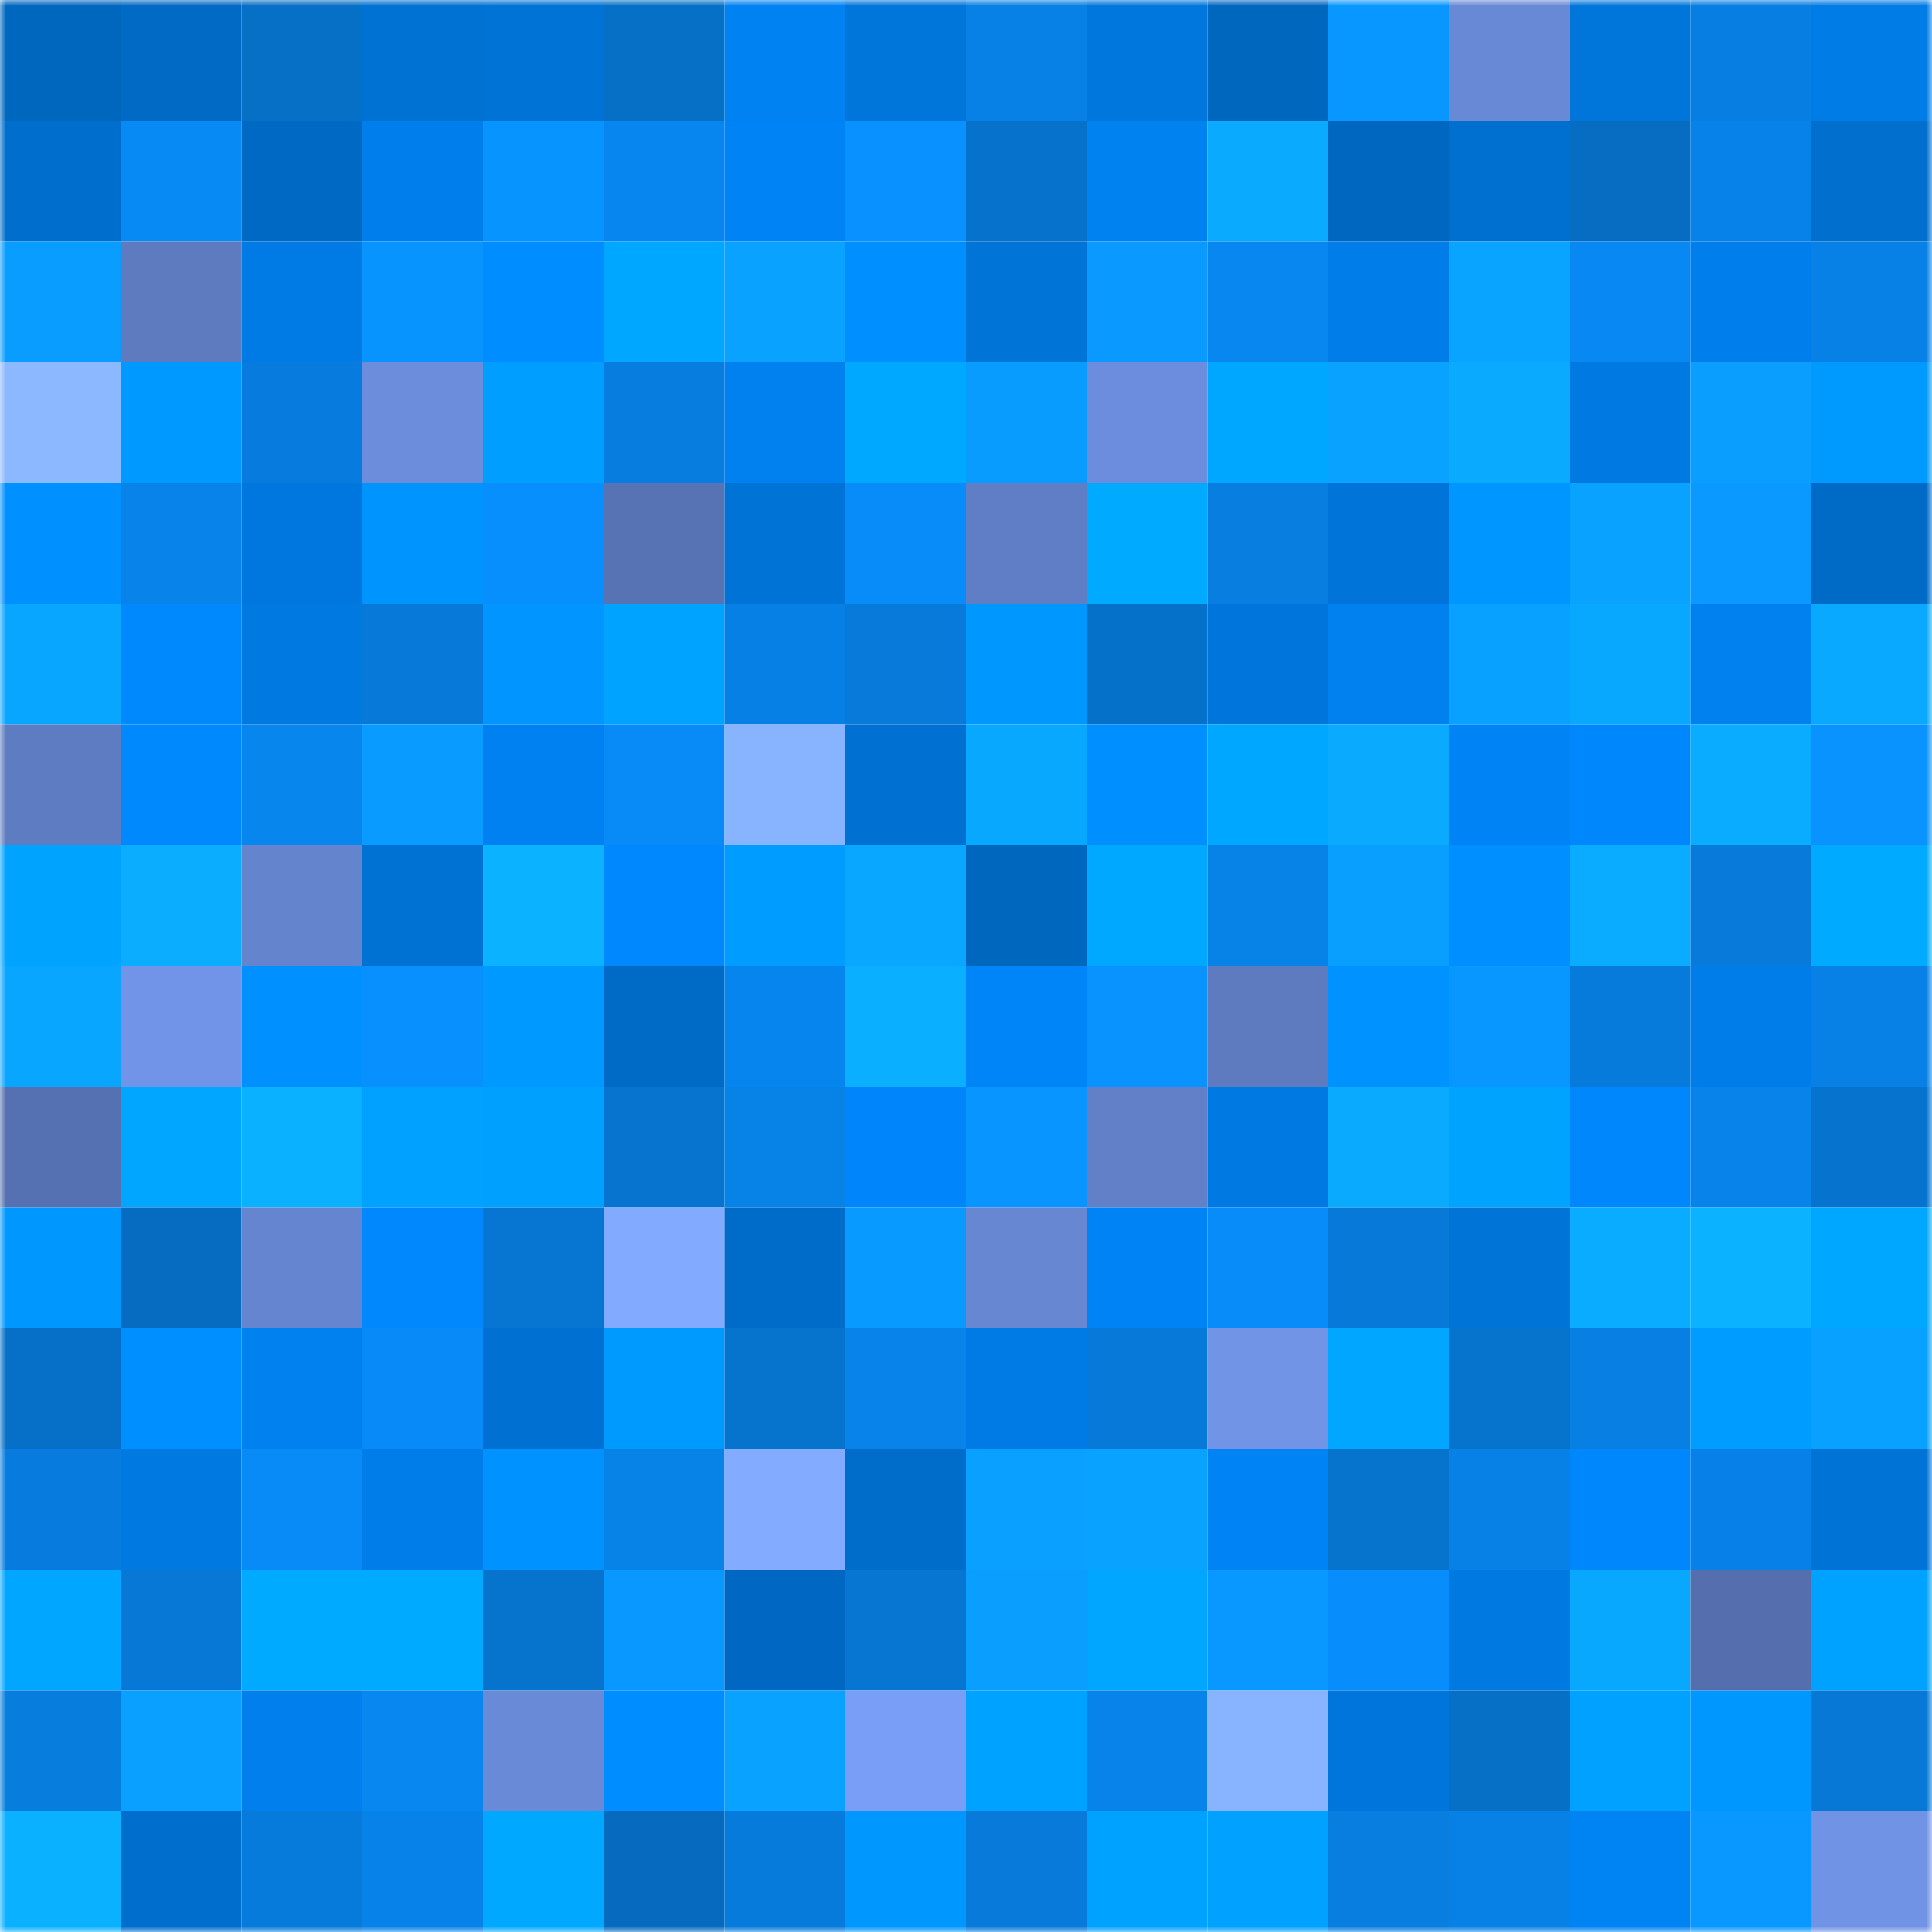 <svg viewBox="0 0 160 160" fill="none" role="img" xmlns="http://www.w3.org/2000/svg" width="240" height="240" name="ens%2Cpharmacy777.eth"><mask id="1326029683" mask-type="alpha" maskUnits="userSpaceOnUse" x="0" y="0" width="160" height="160"><rect width="160" height="160" fill="#FFFFFF"></rect></mask><g mask="url(#1326029683)"><rect x="0" y="0" width="10" height="10" fill="#0067bf"></rect><rect x="10" y="0" width="10" height="10" fill="#006ac5"></rect><rect x="20" y="0" width="10" height="10" fill="#066fc6"></rect><rect x="30" y="0" width="10" height="10" fill="#0072d4"></rect><rect x="40" y="0" width="10" height="10" fill="#0073d6"></rect><rect x="50" y="0" width="10" height="10" fill="#0670c7"></rect><rect x="60" y="0" width="10" height="10" fill="#0082f2"></rect><rect x="70" y="0" width="10" height="10" fill="#0075da"></rect><rect x="80" y="0" width="10" height="10" fill="#0781e5"></rect><rect x="90" y="0" width="10" height="10" fill="#0077dd"></rect><rect x="100" y="0" width="10" height="10" fill="#0067bf"></rect><rect x="110" y="0" width="10" height="10" fill="#0896ff"></rect><rect x="120" y="0" width="10" height="10" fill="#6889d6"></rect><rect x="130" y="0" width="10" height="10" fill="#0076db"></rect><rect x="140" y="0" width="10" height="10" fill="#077fe2"></rect><rect x="150" y="0" width="10" height="10" fill="#007ce6"></rect><rect x="0" y="10" width="10" height="10" fill="#006ecd"></rect><rect x="10" y="10" width="10" height="10" fill="#088af5"></rect><rect x="20" y="10" width="10" height="10" fill="#0069c4"></rect><rect x="30" y="10" width="10" height="10" fill="#007fec"></rect><rect x="40" y="10" width="10" height="10" fill="#0894ff"></rect><rect x="50" y="10" width="10" height="10" fill="#0886ef"></rect><rect x="60" y="10" width="10" height="10" fill="#0083f5"></rect><rect x="70" y="10" width="10" height="10" fill="#0891ff"></rect><rect x="80" y="10" width="10" height="10" fill="#0672cb"></rect><rect x="90" y="10" width="10" height="10" fill="#0082f1"></rect><rect x="100" y="10" width="10" height="10" fill="#0aaaff"></rect><rect x="110" y="10" width="10" height="10" fill="#0067c0"></rect><rect x="120" y="10" width="10" height="10" fill="#0070d0"></rect><rect x="130" y="10" width="10" height="10" fill="#066dc3"></rect><rect x="140" y="10" width="10" height="10" fill="#0782e8"></rect><rect x="150" y="10" width="10" height="10" fill="#006fce"></rect><rect x="0" y="20" width="10" height="10" fill="#099dff"></rect><rect x="10" y="20" width="10" height="10" fill="#5e7bc0"></rect><rect x="20" y="20" width="10" height="10" fill="#007ae4"></rect><rect x="30" y="20" width="10" height="10" fill="#0894ff"></rect><rect x="40" y="20" width="10" height="10" fill="#008dff"></rect><rect x="50" y="20" width="10" height="10" fill="#00a7ff"></rect><rect x="60" y="20" width="10" height="10" fill="#09a2ff"></rect><rect x="70" y="20" width="10" height="10" fill="#008fff"></rect><rect x="80" y="20" width="10" height="10" fill="#0074d7"></rect><rect x="90" y="20" width="10" height="10" fill="#0999ff"></rect><rect x="100" y="20" width="10" height="10" fill="#0887f0"></rect><rect x="110" y="20" width="10" height="10" fill="#007de8"></rect><rect x="120" y="20" width="10" height="10" fill="#09a4ff"></rect><rect x="130" y="20" width="10" height="10" fill="#0888f3"></rect><rect x="140" y="20" width="10" height="10" fill="#007eeb"></rect><rect x="150" y="20" width="10" height="10" fill="#0781e6"></rect><rect x="0" y="30" width="10" height="10" fill="#8cb8ff"></rect><rect x="10" y="30" width="10" height="10" fill="#0099ff"></rect><rect x="20" y="30" width="10" height="10" fill="#077cde"></rect><rect x="30" y="30" width="10" height="10" fill="#6b8ddc"></rect><rect x="40" y="30" width="10" height="10" fill="#009eff"></rect><rect x="50" y="30" width="10" height="10" fill="#077ddf"></rect><rect x="60" y="30" width="10" height="10" fill="#0081f0"></rect><rect x="70" y="30" width="10" height="10" fill="#00a9ff"></rect><rect x="80" y="30" width="10" height="10" fill="#099cff"></rect><rect x="90" y="30" width="10" height="10" fill="#6c8ddd"></rect><rect x="100" y="30" width="10" height="10" fill="#00a7ff"></rect><rect x="110" y="30" width="10" height="10" fill="#09a2ff"></rect><rect x="120" y="30" width="10" height="10" fill="#0aaaff"></rect><rect x="130" y="30" width="10" height="10" fill="#007ae3"></rect><rect x="140" y="30" width="10" height="10" fill="#099eff"></rect><rect x="150" y="30" width="10" height="10" fill="#009aff"></rect><rect x="0" y="40" width="10" height="10" fill="#0090ff"></rect><rect x="10" y="40" width="10" height="10" fill="#0783e9"></rect><rect x="20" y="40" width="10" height="10" fill="#0077de"></rect><rect x="30" y="40" width="10" height="10" fill="#0094ff"></rect><rect x="40" y="40" width="10" height="10" fill="#088ffe"></rect><rect x="50" y="40" width="10" height="10" fill="#5873b4"></rect><rect x="60" y="40" width="10" height="10" fill="#0073d6"></rect><rect x="70" y="40" width="10" height="10" fill="#088cfa"></rect><rect x="80" y="40" width="10" height="10" fill="#607ec5"></rect><rect x="90" y="40" width="10" height="10" fill="#00aaff"></rect><rect x="100" y="40" width="10" height="10" fill="#077ee0"></rect><rect x="110" y="40" width="10" height="10" fill="#0074d8"></rect><rect x="120" y="40" width="10" height="10" fill="#0096ff"></rect><rect x="130" y="40" width="10" height="10" fill="#09a3ff"></rect><rect x="140" y="40" width="10" height="10" fill="#0999ff"></rect><rect x="150" y="40" width="10" height="10" fill="#006bc6"></rect><rect x="0" y="50" width="10" height="10" fill="#09a6ff"></rect><rect x="10" y="50" width="10" height="10" fill="#0088fd"></rect><rect x="20" y="50" width="10" height="10" fill="#0079e1"></rect><rect x="30" y="50" width="10" height="10" fill="#0779d8"></rect><rect x="40" y="50" width="10" height="10" fill="#0095ff"></rect><rect x="50" y="50" width="10" height="10" fill="#00a3ff"></rect><rect x="60" y="50" width="10" height="10" fill="#0780e5"></rect><rect x="70" y="50" width="10" height="10" fill="#077ada"></rect><rect x="80" y="50" width="10" height="10" fill="#0098ff"></rect><rect x="90" y="50" width="10" height="10" fill="#0671c9"></rect><rect x="100" y="50" width="10" height="10" fill="#0076dc"></rect><rect x="110" y="50" width="10" height="10" fill="#0081f0"></rect><rect x="120" y="50" width="10" height="10" fill="#09a1ff"></rect><rect x="130" y="50" width="10" height="10" fill="#09a8ff"></rect><rect x="140" y="50" width="10" height="10" fill="#0081f0"></rect><rect x="150" y="50" width="10" height="10" fill="#09a9ff"></rect><rect x="0" y="60" width="10" height="10" fill="#5e7cc1"></rect><rect x="10" y="60" width="10" height="10" fill="#0088fd"></rect><rect x="20" y="60" width="10" height="10" fill="#0786ee"></rect><rect x="30" y="60" width="10" height="10" fill="#099bff"></rect><rect x="40" y="60" width="10" height="10" fill="#0081f1"></rect><rect x="50" y="60" width="10" height="10" fill="#088bf7"></rect><rect x="60" y="60" width="10" height="10" fill="#88b3ff"></rect><rect x="70" y="60" width="10" height="10" fill="#0071d2"></rect><rect x="80" y="60" width="10" height="10" fill="#09a8ff"></rect><rect x="90" y="60" width="10" height="10" fill="#008fff"></rect><rect x="100" y="60" width="10" height="10" fill="#00a7ff"></rect><rect x="110" y="60" width="10" height="10" fill="#0aabff"></rect><rect x="120" y="60" width="10" height="10" fill="#0083f4"></rect><rect x="130" y="60" width="10" height="10" fill="#0087fb"></rect><rect x="140" y="60" width="10" height="10" fill="#0aacff"></rect><rect x="150" y="60" width="10" height="10" fill="#0893ff"></rect><rect x="0" y="70" width="10" height="10" fill="#00a4ff"></rect><rect x="10" y="70" width="10" height="10" fill="#0aadff"></rect><rect x="20" y="70" width="10" height="10" fill="#6484ce"></rect><rect x="30" y="70" width="10" height="10" fill="#0072d4"></rect><rect x="40" y="70" width="10" height="10" fill="#0ab2ff"></rect><rect x="50" y="70" width="10" height="10" fill="#0089ff"></rect><rect x="60" y="70" width="10" height="10" fill="#009cff"></rect><rect x="70" y="70" width="10" height="10" fill="#09a7ff"></rect><rect x="80" y="70" width="10" height="10" fill="#0067bf"></rect><rect x="90" y="70" width="10" height="10" fill="#00a8ff"></rect><rect x="100" y="70" width="10" height="10" fill="#0782e7"></rect><rect x="110" y="70" width="10" height="10" fill="#099fff"></rect><rect x="120" y="70" width="10" height="10" fill="#008fff"></rect><rect x="130" y="70" width="10" height="10" fill="#0aacff"></rect><rect x="140" y="70" width="10" height="10" fill="#077ada"></rect><rect x="150" y="70" width="10" height="10" fill="#00abff"></rect><rect x="0" y="80" width="10" height="10" fill="#09a6ff"></rect><rect x="10" y="80" width="10" height="10" fill="#7194e8"></rect><rect x="20" y="80" width="10" height="10" fill="#0090ff"></rect><rect x="30" y="80" width="10" height="10" fill="#0890ff"></rect><rect x="40" y="80" width="10" height="10" fill="#0099ff"></rect><rect x="50" y="80" width="10" height="10" fill="#006bc7"></rect><rect x="60" y="80" width="10" height="10" fill="#0785ee"></rect><rect x="70" y="80" width="10" height="10" fill="#0ab0ff"></rect><rect x="80" y="80" width="10" height="10" fill="#0085f8"></rect><rect x="90" y="80" width="10" height="10" fill="#0893ff"></rect><rect x="100" y="80" width="10" height="10" fill="#5e7bc0"></rect><rect x="110" y="80" width="10" height="10" fill="#0092ff"></rect><rect x="120" y="80" width="10" height="10" fill="#0896ff"></rect><rect x="130" y="80" width="10" height="10" fill="#077bdb"></rect><rect x="140" y="80" width="10" height="10" fill="#007de8"></rect><rect x="150" y="80" width="10" height="10" fill="#0781e6"></rect><rect x="0" y="90" width="10" height="10" fill="#5671b1"></rect><rect x="10" y="90" width="10" height="10" fill="#00a6ff"></rect><rect x="20" y="90" width="10" height="10" fill="#0ab1ff"></rect><rect x="30" y="90" width="10" height="10" fill="#00a1ff"></rect><rect x="40" y="90" width="10" height="10" fill="#00a0ff"></rect><rect x="50" y="90" width="10" height="10" fill="#0774cf"></rect><rect x="60" y="90" width="10" height="10" fill="#0782e7"></rect><rect x="70" y="90" width="10" height="10" fill="#0086fa"></rect><rect x="80" y="90" width="10" height="10" fill="#0895ff"></rect><rect x="90" y="90" width="10" height="10" fill="#6180c8"></rect><rect x="100" y="90" width="10" height="10" fill="#0079e2"></rect><rect x="110" y="90" width="10" height="10" fill="#0aabff"></rect><rect x="120" y="90" width="10" height="10" fill="#00a4ff"></rect><rect x="130" y="90" width="10" height="10" fill="#0087fb"></rect><rect x="140" y="90" width="10" height="10" fill="#0783e9"></rect><rect x="150" y="90" width="10" height="10" fill="#0674ce"></rect><rect x="0" y="100" width="10" height="10" fill="#0098ff"></rect><rect x="10" y="100" width="10" height="10" fill="#066cc1"></rect><rect x="20" y="100" width="10" height="10" fill="#6585d0"></rect><rect x="30" y="100" width="10" height="10" fill="#0088fc"></rect><rect x="40" y="100" width="10" height="10" fill="#0776d3"></rect><rect x="50" y="100" width="10" height="10" fill="#82aaff"></rect><rect x="60" y="100" width="10" height="10" fill="#006cc9"></rect><rect x="70" y="100" width="10" height="10" fill="#099aff"></rect><rect x="80" y="100" width="10" height="10" fill="#6787d3"></rect><rect x="90" y="100" width="10" height="10" fill="#0084f5"></rect><rect x="100" y="100" width="10" height="10" fill="#088cfa"></rect><rect x="110" y="100" width="10" height="10" fill="#0779d8"></rect><rect x="120" y="100" width="10" height="10" fill="#0074d7"></rect><rect x="130" y="100" width="10" height="10" fill="#0aacff"></rect><rect x="140" y="100" width="10" height="10" fill="#0ab2ff"></rect><rect x="150" y="100" width="10" height="10" fill="#00a7ff"></rect><rect x="0" y="110" width="10" height="10" fill="#0670c8"></rect><rect x="10" y="110" width="10" height="10" fill="#008fff"></rect><rect x="20" y="110" width="10" height="10" fill="#0081f0"></rect><rect x="30" y="110" width="10" height="10" fill="#088bf8"></rect><rect x="40" y="110" width="10" height="10" fill="#0071d3"></rect><rect x="50" y="110" width="10" height="10" fill="#009aff"></rect><rect x="60" y="110" width="10" height="10" fill="#0673cc"></rect><rect x="70" y="110" width="10" height="10" fill="#0783ea"></rect><rect x="80" y="110" width="10" height="10" fill="#007ae4"></rect><rect x="90" y="110" width="10" height="10" fill="#077ad9"></rect><rect x="100" y="110" width="10" height="10" fill="#7194e7"></rect><rect x="110" y="110" width="10" height="10" fill="#00a6ff"></rect><rect x="120" y="110" width="10" height="10" fill="#0673cd"></rect><rect x="130" y="110" width="10" height="10" fill="#077fe3"></rect><rect x="140" y="110" width="10" height="10" fill="#009cff"></rect><rect x="150" y="110" width="10" height="10" fill="#09a1ff"></rect><rect x="0" y="120" width="10" height="10" fill="#077cde"></rect><rect x="10" y="120" width="10" height="10" fill="#0079e1"></rect><rect x="20" y="120" width="10" height="10" fill="#088af7"></rect><rect x="30" y="120" width="10" height="10" fill="#007de8"></rect><rect x="40" y="120" width="10" height="10" fill="#0093ff"></rect><rect x="50" y="120" width="10" height="10" fill="#0782e7"></rect><rect x="60" y="120" width="10" height="10" fill="#83abff"></rect><rect x="70" y="120" width="10" height="10" fill="#006dca"></rect><rect x="80" y="120" width="10" height="10" fill="#09a0ff"></rect><rect x="90" y="120" width="10" height="10" fill="#09a2ff"></rect><rect x="100" y="120" width="10" height="10" fill="#0084f5"></rect><rect x="110" y="120" width="10" height="10" fill="#0673cc"></rect><rect x="120" y="120" width="10" height="10" fill="#0781e6"></rect><rect x="130" y="120" width="10" height="10" fill="#0087fb"></rect><rect x="140" y="120" width="10" height="10" fill="#0781e7"></rect><rect x="150" y="120" width="10" height="10" fill="#0073d6"></rect><rect x="0" y="130" width="10" height="10" fill="#00a6ff"></rect><rect x="10" y="130" width="10" height="10" fill="#0778d5"></rect><rect x="20" y="130" width="10" height="10" fill="#00aaff"></rect><rect x="30" y="130" width="10" height="10" fill="#00aaff"></rect><rect x="40" y="130" width="10" height="10" fill="#0673cd"></rect><rect x="50" y="130" width="10" height="10" fill="#0998ff"></rect><rect x="60" y="130" width="10" height="10" fill="#0068c2"></rect><rect x="70" y="130" width="10" height="10" fill="#0776d2"></rect><rect x="80" y="130" width="10" height="10" fill="#099eff"></rect><rect x="90" y="130" width="10" height="10" fill="#00a6ff"></rect><rect x="100" y="130" width="10" height="10" fill="#0998ff"></rect><rect x="110" y="130" width="10" height="10" fill="#088dfc"></rect><rect x="120" y="130" width="10" height="10" fill="#0079e1"></rect><rect x="130" y="130" width="10" height="10" fill="#09a8ff"></rect><rect x="140" y="130" width="10" height="10" fill="#556fae"></rect><rect x="150" y="130" width="10" height="10" fill="#00a2ff"></rect><rect x="0" y="140" width="10" height="10" fill="#077dde"></rect><rect x="10" y="140" width="10" height="10" fill="#09a0ff"></rect><rect x="20" y="140" width="10" height="10" fill="#007fed"></rect><rect x="30" y="140" width="10" height="10" fill="#0887f0"></rect><rect x="40" y="140" width="10" height="10" fill="#698ad7"></rect><rect x="50" y="140" width="10" height="10" fill="#008dff"></rect><rect x="60" y="140" width="10" height="10" fill="#09a3ff"></rect><rect x="70" y="140" width="10" height="10" fill="#789ef7"></rect><rect x="80" y="140" width="10" height="10" fill="#00a2ff"></rect><rect x="90" y="140" width="10" height="10" fill="#0783e9"></rect><rect x="100" y="140" width="10" height="10" fill="#88b3ff"></rect><rect x="110" y="140" width="10" height="10" fill="#0076dc"></rect><rect x="120" y="140" width="10" height="10" fill="#066fc6"></rect><rect x="130" y="140" width="10" height="10" fill="#00a1ff"></rect><rect x="140" y="140" width="10" height="10" fill="#0097ff"></rect><rect x="150" y="140" width="10" height="10" fill="#0778d6"></rect><rect x="0" y="150" width="10" height="10" fill="#0ab1ff"></rect><rect x="10" y="150" width="10" height="10" fill="#006ecd"></rect><rect x="20" y="150" width="10" height="10" fill="#077bdb"></rect><rect x="30" y="150" width="10" height="10" fill="#0782e8"></rect><rect x="40" y="150" width="10" height="10" fill="#00a8ff"></rect><rect x="50" y="150" width="10" height="10" fill="#066bbf"></rect><rect x="60" y="150" width="10" height="10" fill="#077bdb"></rect><rect x="70" y="150" width="10" height="10" fill="#0098ff"></rect><rect x="80" y="150" width="10" height="10" fill="#077ada"></rect><rect x="90" y="150" width="10" height="10" fill="#00a2ff"></rect><rect x="100" y="150" width="10" height="10" fill="#00a1ff"></rect><rect x="110" y="150" width="10" height="10" fill="#077ee0"></rect><rect x="120" y="150" width="10" height="10" fill="#0781e6"></rect><rect x="130" y="150" width="10" height="10" fill="#0083f3"></rect><rect x="140" y="150" width="10" height="10" fill="#0898ff"></rect><rect x="150" y="150" width="10" height="10" fill="#7093e5"></rect></g></svg>